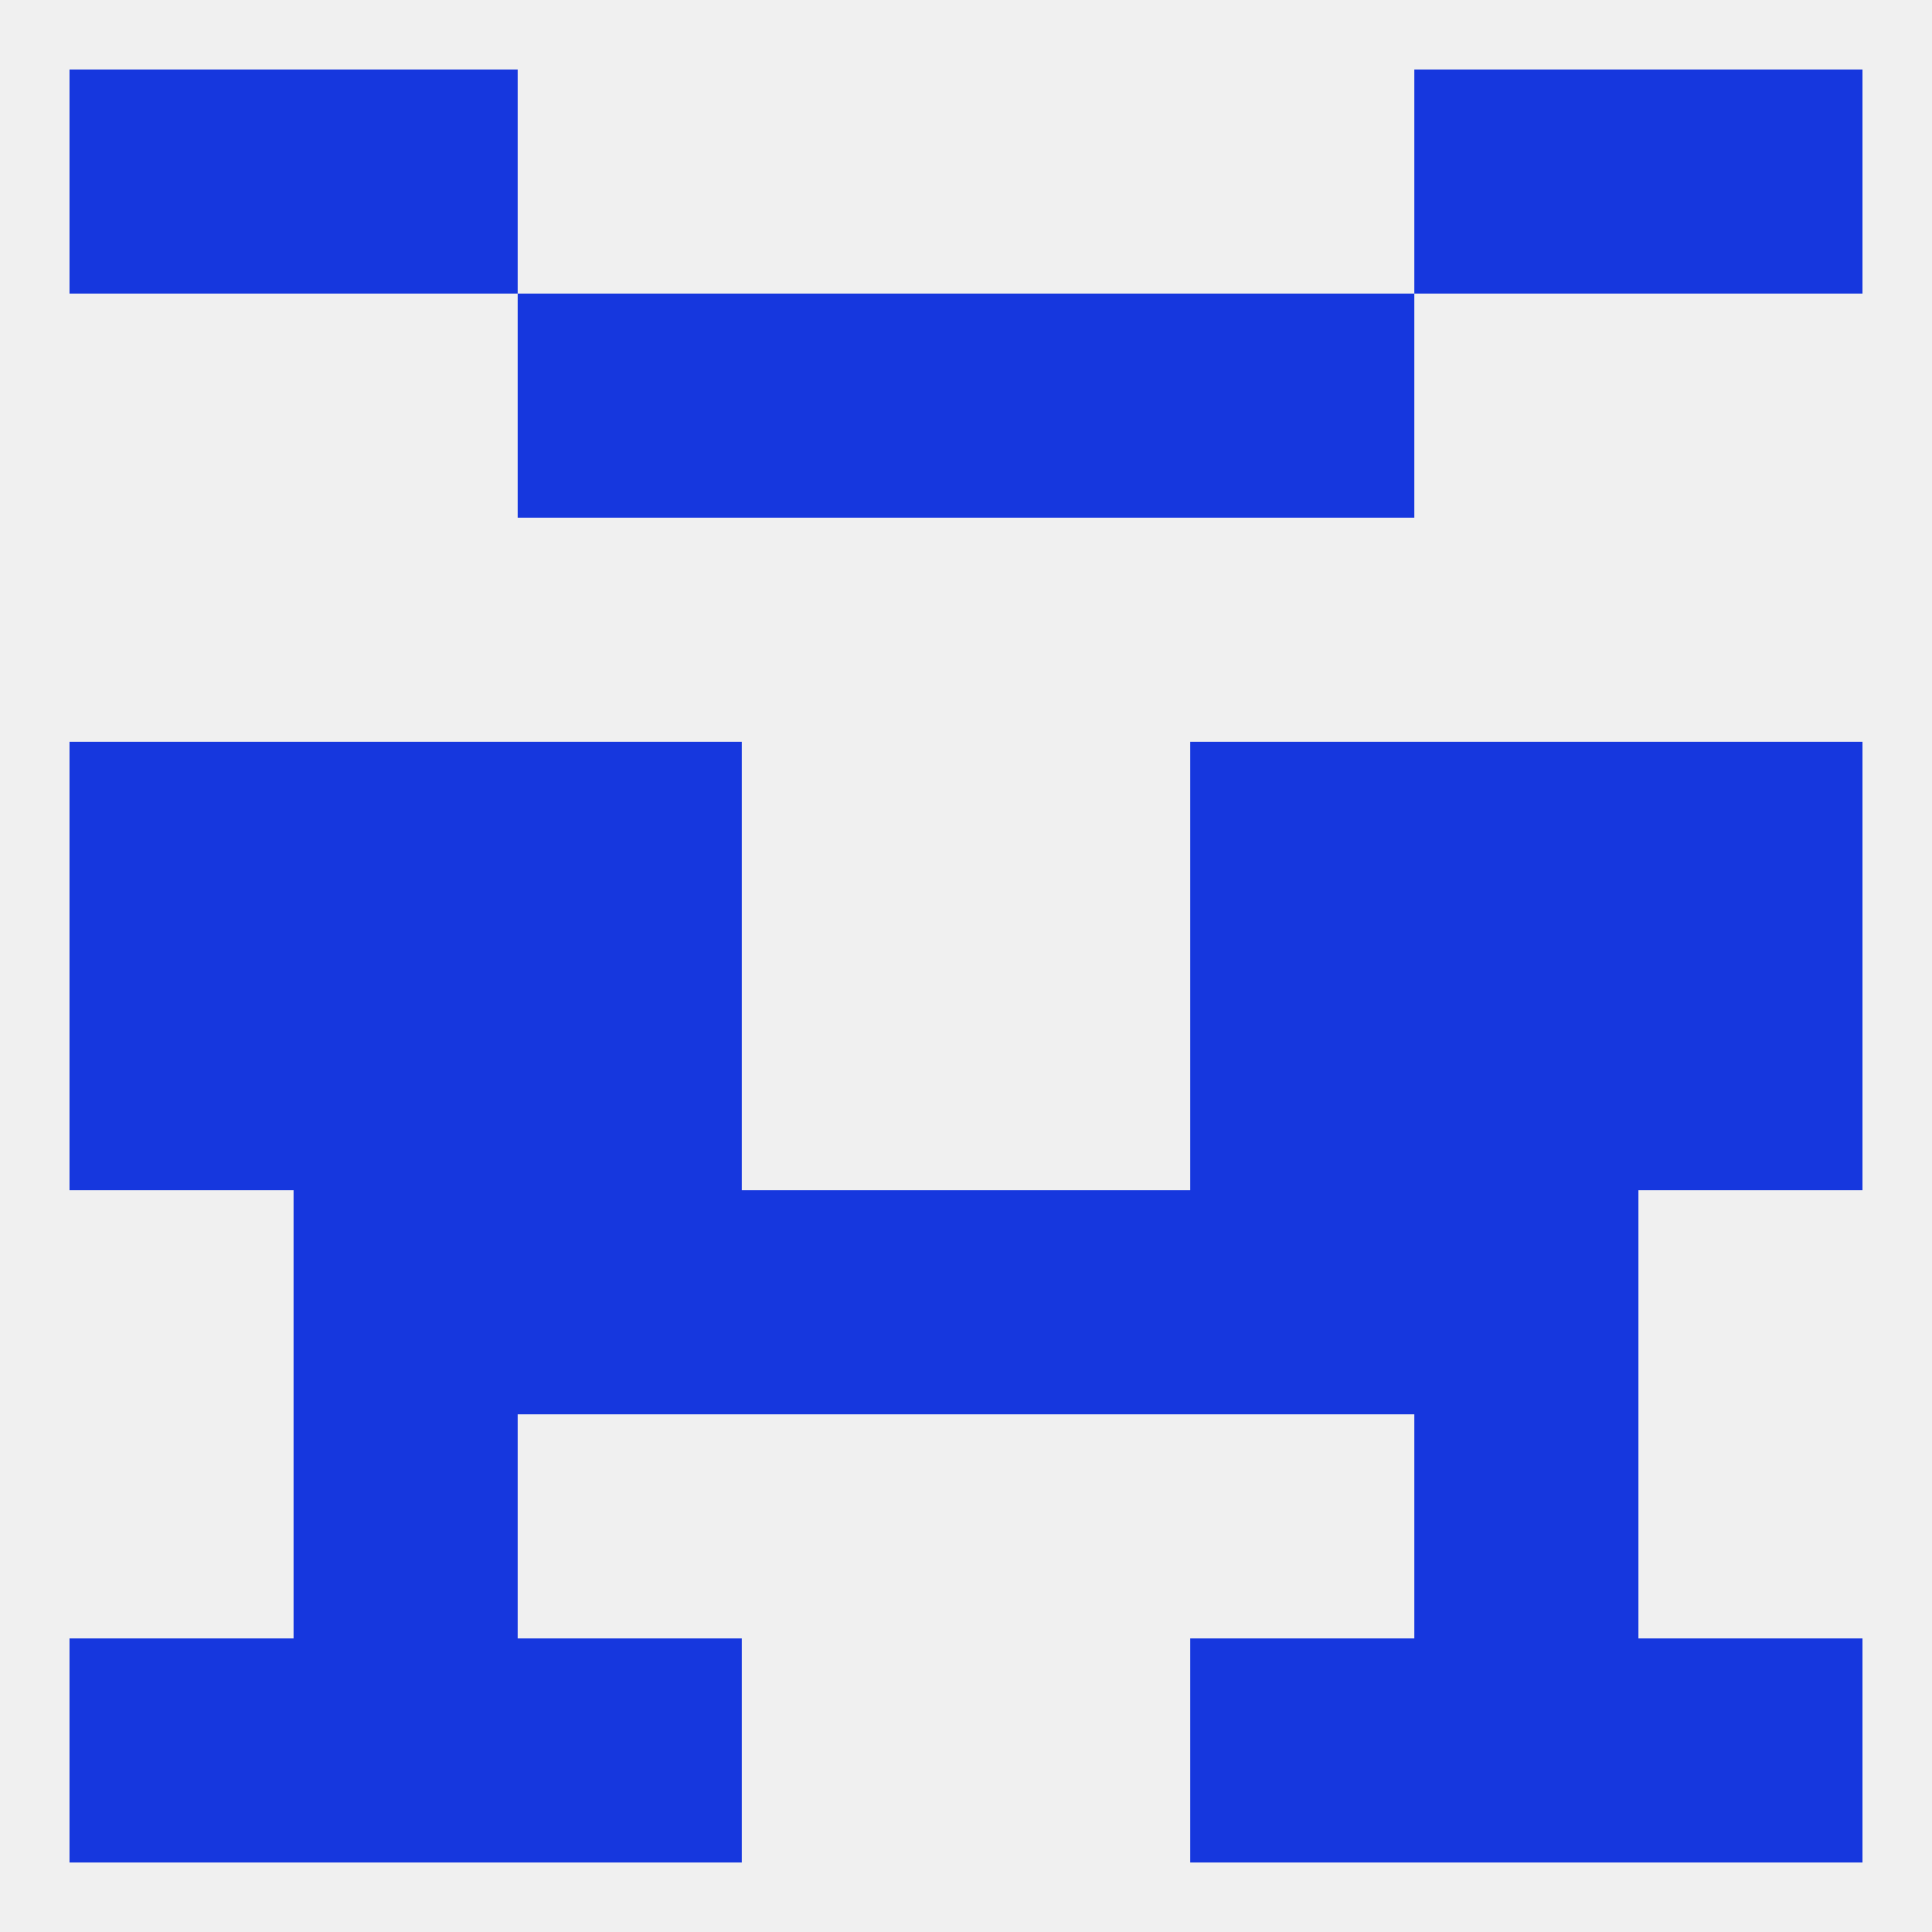 
<!--   <?xml version="1.0"?> -->
<svg version="1.1" baseprofile="full" xmlns="http://www.w3.org/2000/svg" xmlns:xlink="http://www.w3.org/1999/xlink" xmlns:ev="http://www.w3.org/2001/xml-events" width="250" height="250" viewBox="0 0 250 250" >
	<rect width="100%" height="100%" fill="rgba(240,240,240,255)"/>

	<rect x="183" y="212" width="29" height="29" fill="rgba(22,55,222,255)"/>
	<rect x="9" y="212" width="29" height="29" fill="rgba(22,55,222,255)"/>
	<rect x="212" y="212" width="29" height="29" fill="rgba(22,55,222,255)"/>
	<rect x="67" y="212" width="29" height="29" fill="rgba(22,55,222,255)"/>
	<rect x="154" y="212" width="29" height="29" fill="rgba(22,55,222,255)"/>
	<rect x="38" y="212" width="29" height="29" fill="rgba(22,55,222,255)"/>
	<rect x="183" y="9" width="29" height="29" fill="rgba(22,55,222,255)"/>
	<rect x="9" y="9" width="29" height="29" fill="rgba(22,55,222,255)"/>
	<rect x="212" y="9" width="29" height="29" fill="rgba(22,55,222,255)"/>
	<rect x="38" y="9" width="29" height="29" fill="rgba(22,55,222,255)"/>
	<rect x="125" y="38" width="29" height="29" fill="rgba(22,55,222,255)"/>
	<rect x="67" y="38" width="29" height="29" fill="rgba(22,55,222,255)"/>
	<rect x="154" y="38" width="29" height="29" fill="rgba(22,55,222,255)"/>
	<rect x="96" y="38" width="29" height="29" fill="rgba(22,55,222,255)"/>
	<rect x="67" y="125" width="29" height="29" fill="rgba(22,55,222,255)"/>
	<rect x="154" y="125" width="29" height="29" fill="rgba(22,55,222,255)"/>
	<rect x="9" y="125" width="29" height="29" fill="rgba(22,55,222,255)"/>
	<rect x="212" y="125" width="29" height="29" fill="rgba(22,55,222,255)"/>
	<rect x="38" y="125" width="29" height="29" fill="rgba(22,55,222,255)"/>
	<rect x="183" y="125" width="29" height="29" fill="rgba(22,55,222,255)"/>
	<rect x="9" y="96" width="29" height="29" fill="rgba(22,55,222,255)"/>
	<rect x="212" y="96" width="29" height="29" fill="rgba(22,55,222,255)"/>
	<rect x="38" y="96" width="29" height="29" fill="rgba(22,55,222,255)"/>
	<rect x="183" y="96" width="29" height="29" fill="rgba(22,55,222,255)"/>
	<rect x="67" y="96" width="29" height="29" fill="rgba(22,55,222,255)"/>
	<rect x="154" y="96" width="29" height="29" fill="rgba(22,55,222,255)"/>
	<rect x="96" y="154" width="29" height="29" fill="rgba(22,55,222,255)"/>
	<rect x="125" y="154" width="29" height="29" fill="rgba(22,55,222,255)"/>
	<rect x="67" y="154" width="29" height="29" fill="rgba(22,55,222,255)"/>
	<rect x="154" y="154" width="29" height="29" fill="rgba(22,55,222,255)"/>
	<rect x="38" y="154" width="29" height="29" fill="rgba(22,55,222,255)"/>
	<rect x="183" y="154" width="29" height="29" fill="rgba(22,55,222,255)"/>
	<rect x="38" y="183" width="29" height="29" fill="rgba(22,55,222,255)"/>
	<rect x="183" y="183" width="29" height="29" fill="rgba(22,55,222,255)"/>
</svg>